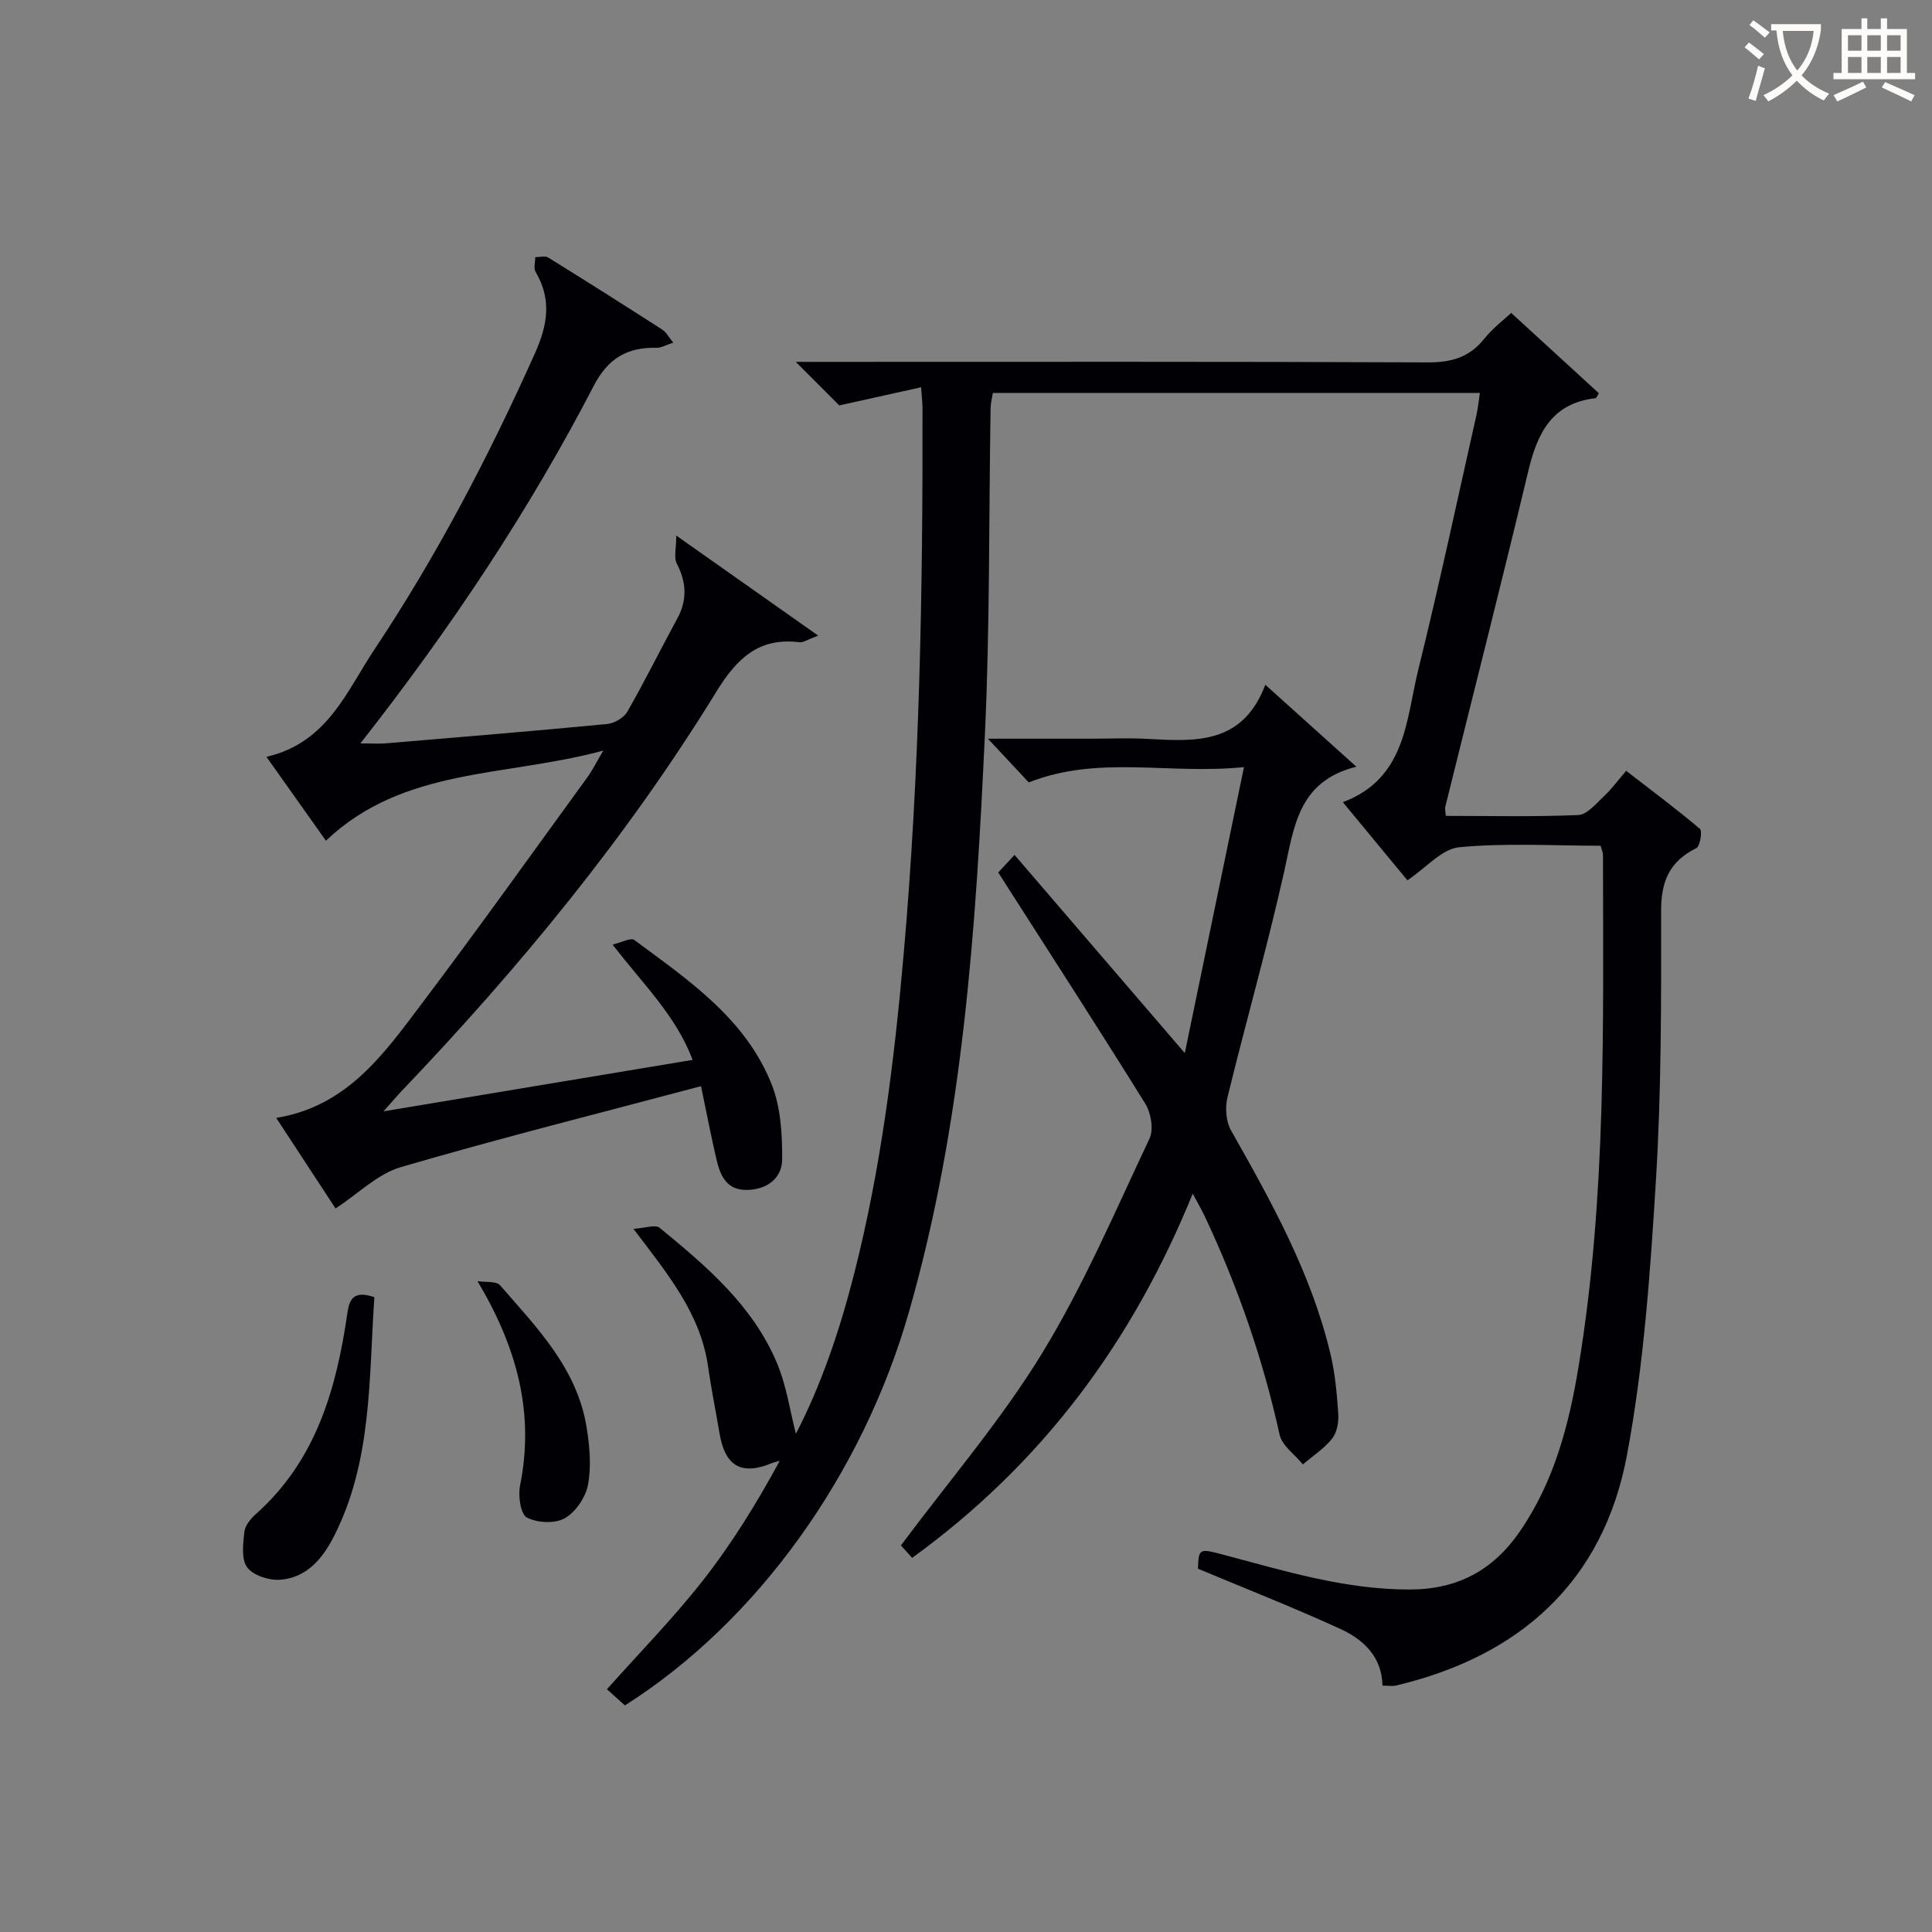 <svg enable-background="new 0 0 400 400" viewBox="0 0 400 400" xmlns="http://www.w3.org/2000/svg"><rect x="0" y="0" width="400" height="400" fill="#808080" stroke="none"/><g fill="#010105"><path d="m286.23 348.99c-.12-5.94-3.91-9.53-8.67-11.71-9.62-4.42-19.49-8.29-29.54-12.5.15-4.12.27-4.21 4.9-2.99 12.82 3.39 25.49 7.34 39.01 7.3 9.89-.03 17.22-4 22.73-12.01 7.08-10.27 10.15-21.97 12.14-34 5.82-35.15 5.11-70.63 5.08-106.08 0-.46-.23-.92-.49-1.9-9.73 0-19.57-.61-29.26.31-3.61.34-6.87 4.26-10.74 6.85-4.26-5.15-8.55-10.35-13.37-16.18 13.13-4.93 13.06-17.1 15.66-27.6 4.3-17.39 8.03-34.93 11.97-52.41.33-1.45.47-2.93.74-4.72-33.64 0-67.06 0-100.83 0-.15.97-.45 2.06-.47 3.16-.37 22.47-.13 44.97-1.17 67.41-1.87 40.34-4.52 80.61-15.75 119.78-9.6 33.46-31.25 63.92-58.79 81.39-1.15-1.04-2.37-2.13-3.72-3.35 6.7-7.52 13.66-14.62 19.77-22.39 6.03-7.68 11.2-16.04 16-24.89-.53.15-1.07.25-1.58.45-6.31 2.63-9.74.69-10.88-6.16-.77-4.58-1.71-9.14-2.36-13.74-1.53-10.91-8.21-19.07-15.47-28.59 2.45-.15 4.55-.94 5.42-.23 9.67 7.94 19.3 16.1 24.29 27.99 2 4.75 2.73 10.04 3.93 14.66 5.2-9.96 9.11-21.48 12.12-33.34 5.49-21.64 8.24-43.69 10.19-65.91 3.32-37.68 3.99-75.42 3.9-113.2 0-.97-.13-1.93-.29-4.21-5.81 1.29-11.12 2.47-16.93 3.76-2.23-2.23-5.26-5.26-9.02-9.02h5.85c41.66 0 83.32-.08 124.98.11 4.87.02 8.59-1.01 11.68-4.85 1.84-2.29 4.26-4.11 5.62-5.39 6.27 5.74 12.22 11.2 18.14 16.62-.32.51-.47 1-.67 1.03-8.98 1.01-12.04 7.16-13.92 15.03-5.55 23.23-11.46 46.38-17.2 69.57-.11.46.05.98.11 1.88 9.15 0 18.31.22 27.43-.18 1.83-.08 3.68-2.37 5.3-3.88 1.57-1.46 2.85-3.23 4.61-5.27 5.2 4.02 10.37 7.86 15.27 12.02.55.46.02 3.61-.76 4-5.48 2.7-7.28 6.79-7.27 12.88.02 18.64.06 37.32-1.08 55.92-1.17 19.03-2.5 38.2-6 56.89-4.91 26.16-22.13 41.6-47.85 47.68-.78.17-1.63.01-2.76.01z"/><path d="m145.14 224.88c-21 5.59-41.71 10.78-62.18 16.77-4.78 1.4-8.77 5.47-13.49 8.55-3.69-5.64-7.94-12.12-12.28-18.75 14.8-2.4 22.41-13.43 30.27-23.84 11.62-15.4 22.82-31.11 34.18-46.72.94-1.29 1.65-2.75 3.27-5.49-20.31 5.51-41.38 3.39-57.43 18.66-3.95-5.57-7.92-11.17-12.32-17.37 12.61-2.89 16.6-13.58 22.36-22.22 12.92-19.4 23.69-40.02 33.23-61.31 2.63-5.87 3.51-11.17.14-16.87-.45-.76-.07-2.02-.07-3.05.91.01 2.03-.33 2.68.08 7.92 4.9 15.79 9.89 23.63 14.93.77.49 1.24 1.45 2.26 2.68-1.47.48-2.47 1.1-3.46 1.08-6.06-.15-10.04 2.17-13 7.87-13.44 25.92-29.57 50.15-48.31 74.03 2.36 0 3.88.11 5.38-.02 15.23-1.28 30.47-2.53 45.69-3.99 1.5-.14 3.47-1.29 4.19-2.55 3.63-6.33 6.86-12.89 10.35-19.3 2.11-3.88 1.87-7.53-.12-11.4-.62-1.21-.1-3-.1-5.77 10.48 7.39 19.45 13.71 29.39 20.72-2.35.87-3.12 1.45-3.8 1.37-8.49-1.06-13.04 3.32-17.32 10.29-18.46 30.05-40.79 57.13-65.11 82.61-1 1.05-1.93 2.16-3.77 4.22 21.83-3.63 42.45-7.06 64-10.65-3.44-9.16-10.2-15.59-16.57-23.88 1.87-.43 3.77-1.48 4.49-.95 11.23 8.33 23.08 16.3 28.47 29.96 1.86 4.71 2.17 10.26 2.15 15.42-.01 3.77-2.87 6.19-7.03 6.37-4.35.19-5.74-2.78-6.54-6.18-1.14-4.81-2.05-9.67-3.23-15.3z"/><path d="m212.99 161.99c-2.19-2.35-4.85-5.2-8.45-9.05h21.13c4 0 8.01-.18 12 .04 9.82.54 19.6 1.2 24.3-11.21 6.56 5.91 12.29 11.07 18.85 16.97-12.07 3.01-12.88 12.47-14.94 21.69-3.51 15.7-7.95 31.19-11.76 46.83-.51 2.11-.29 4.95.76 6.8 8.37 14.77 16.61 29.58 20.58 46.27.95 4 1.33 8.17 1.61 12.29.12 1.73-.23 3.91-1.24 5.19-1.65 2.09-4.01 3.61-6.08 5.38-1.66-2.04-4.31-3.86-4.82-6.15-3.45-15.66-8.66-30.68-15.47-45.16-.61-1.3-1.35-2.55-2.52-4.75-12.52 30.78-31.16 55.88-58.09 75.41-1.06-1.18-2.03-2.25-2.32-2.58 10.07-13.52 20.75-25.93 29.19-39.73 8.63-14.1 15.18-29.49 22.27-44.49.9-1.89.32-5.32-.87-7.23-9.9-15.94-20.1-31.69-30.45-47.87.55-.59 1.54-1.65 3.38-3.64 11.55 13.45 22.86 26.6 35.25 41.03 4.11-19.88 8.05-38.89 12.25-59.21-15.65 1.6-30.06-2.55-44.56 3.17z"/><path d="m77.51 268.57c-1.17 16.9-.42 33.95-8.41 49.58-2.36 4.61-5.65 8.52-11.11 8.92-2.28.17-5.56-.89-6.81-2.56-1.26-1.69-.85-4.87-.59-7.34.14-1.31 1.3-2.74 2.38-3.7 12.47-11.08 16.68-25.91 18.95-41.61.42-3 1.41-4.73 5.59-3.29z"/><path d="m98.86 265.25c1.6.26 3.88-.07 4.69.87 7.62 8.77 15.95 17.23 17.9 29.39.63 3.89 1 8.04.3 11.85-.48 2.61-2.55 5.68-4.81 6.97-2.04 1.16-5.73.99-7.86-.15-1.31-.7-1.84-4.47-1.41-6.6 3.03-15.08-.62-28.59-8.81-42.33z"/></g><path d="m362.1 8.8c1.1.8 2.1 1.6 3.1 2.4l-1 1.1c-1.3-1.1-2.3-2-3-2.5zm1.9 4.8c.5.2.9.4 1.4.5-.6 2.3-1.3 4.5-1.9 6.8l-1.5-.5c.8-2.1 1.4-4.3 2-6.8zm-1-9.4c1.3.9 2.4 1.8 3.4 2.5l-1 1.1c-1.4-1.2-2.4-2.1-3.2-2.6zm3.7 2.2v-1.4h10.3v1.2c-.5 3.6-1.8 6.8-4 9.4 1.5 1.6 3.4 2.8 5.7 3.8-.3.4-.7.8-1.1 1.4-2.3-1.1-4.1-2.5-5.6-4.1-1.6 1.6-3.6 3.1-5.9 4.3-.3-.5-.7-.9-1-1.3 2.4-1.1 4.4-2.5 6-4.1-1.9-2.5-3-5.6-3.3-9.3h-1.1zm8.8 0h-6.4c.3 3.3 1.3 6 3 8.2 2-2.3 3.1-5.1 3.4-8.2z" fill="#fcfbfa"/><path d="m385.3 3.8h1.3v2.2h2.8v-2.2h1.3v2.2h4.1v9.1h1.7v1.3h-16.9v-1.3h1.7v-9.1h4.1v-2.2zm.4 13.1.7 1.2c-1.8.9-3.8 1.9-6 2.9-.2-.4-.5-.8-.8-1.3 2.3-1 4.3-1.9 6.1-2.8zm-3.1-6.4h2.8v-3.2h-2.8zm0 4.6h2.8v-3.3h-2.8zm4-4.6h2.8v-3.2h-2.8zm0 4.6h2.8v-3.3h-2.8zm3.7 1.9c2.1.9 4.1 1.8 6.1 2.7l-.7 1.3c-2.2-1.1-4.2-2-6.1-2.9zm3.2-9.7h-2.8v3.2h2.8zm-2.8 7.8h2.8v-3.3h-2.8z" fill="#fcfbfa"/></svg>
